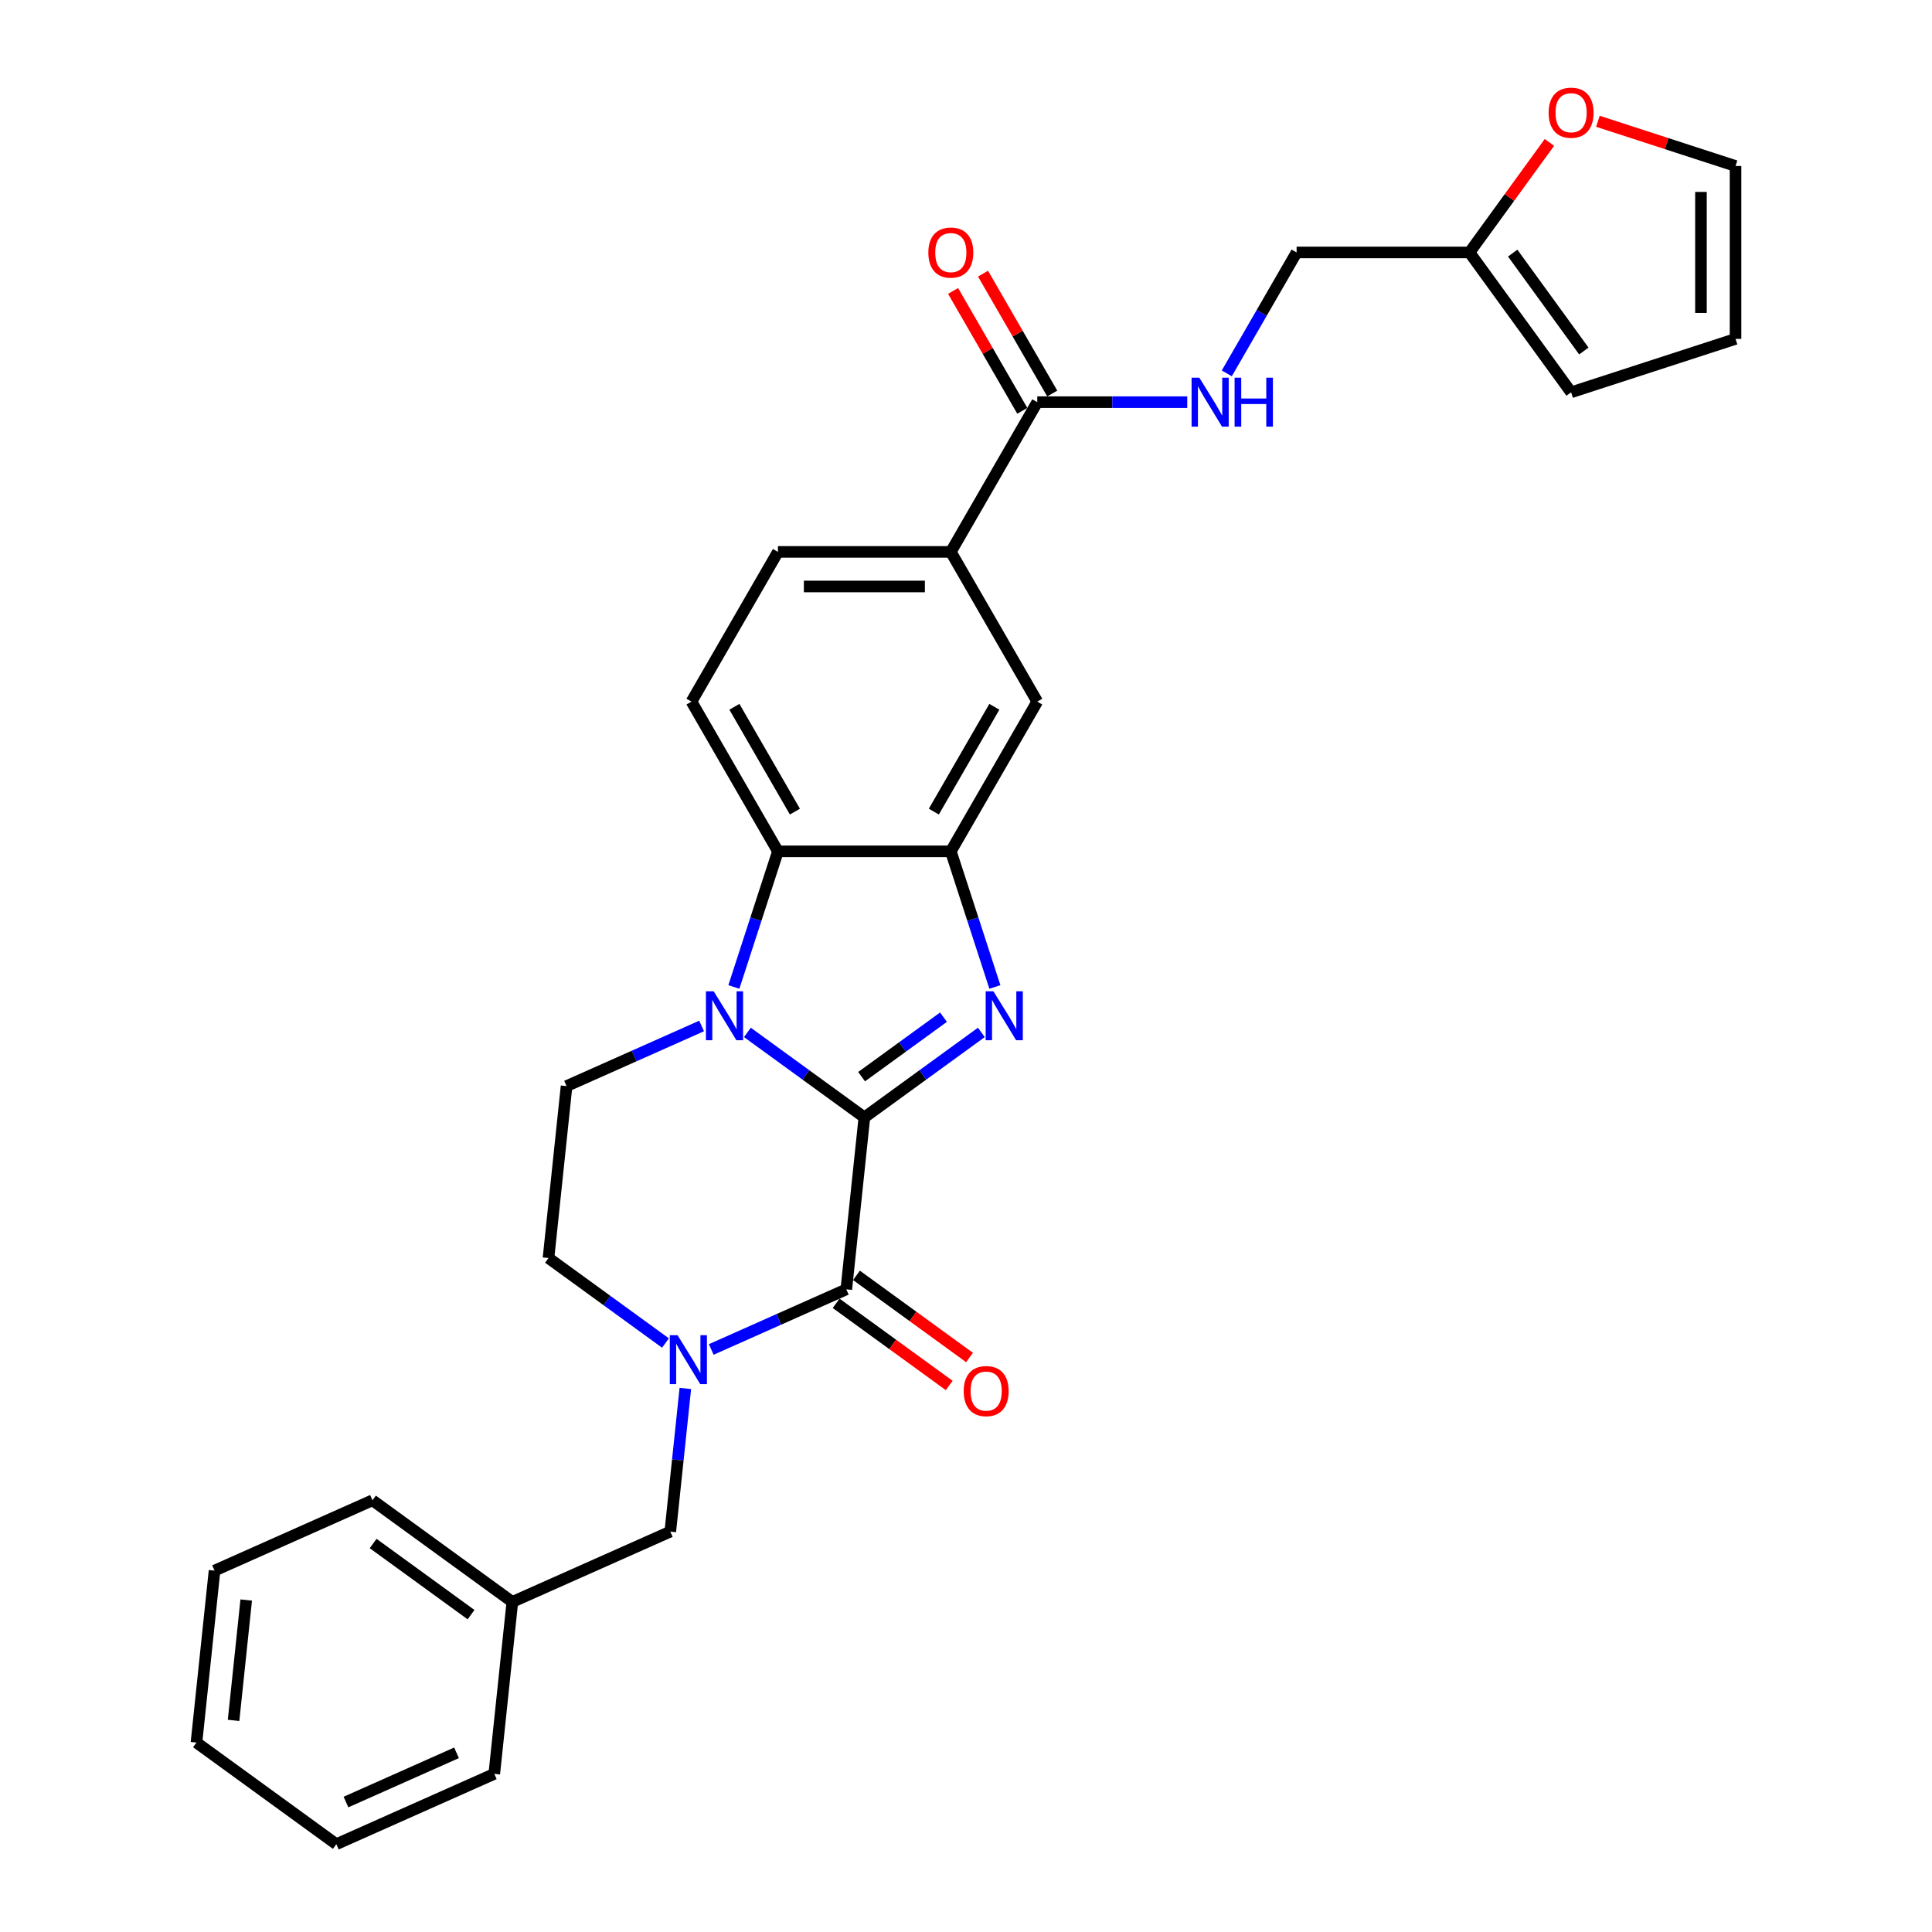<?xml version='1.0' encoding='iso-8859-1'?>
<svg version='1.1' baseProfile='full'
              xmlns='http://www.w3.org/2000/svg'
                      xmlns:rdkit='http://www.rdkit.org/xml'
                      xmlns:xlink='http://www.w3.org/1999/xlink'
                  xml:space='preserve'
width='1000px' height='1000px' viewBox='0 0 1000 1000'>
<!-- END OF HEADER -->
<rect style='opacity:1.0;fill:#FFFFFF;stroke:none' width='1000' height='1000' x='0' y='0'> </rect>
<path class='bond-0' d='M 447.4,578.363 L 417.125,556.367' style='fill:none;fill-rule:evenodd;stroke:#000000;stroke-width:6px;stroke-linecap:butt;stroke-linejoin:miter;stroke-opacity:1' />
<path class='bond-0' d='M 417.125,556.367 L 386.851,534.372' style='fill:none;fill-rule:evenodd;stroke:#0000FF;stroke-width:6px;stroke-linecap:butt;stroke-linejoin:miter;stroke-opacity:1' />
<path class='bond-1' d='M 447.4,578.363 L 477.674,556.367' style='fill:none;fill-rule:evenodd;stroke:#000000;stroke-width:6px;stroke-linecap:butt;stroke-linejoin:miter;stroke-opacity:1' />
<path class='bond-1' d='M 477.674,556.367 L 507.948,534.372' style='fill:none;fill-rule:evenodd;stroke:#0000FF;stroke-width:6px;stroke-linecap:butt;stroke-linejoin:miter;stroke-opacity:1' />
<path class='bond-1' d='M 445.962,557.285 L 467.154,541.888' style='fill:none;fill-rule:evenodd;stroke:#000000;stroke-width:6px;stroke-linecap:butt;stroke-linejoin:miter;stroke-opacity:1' />
<path class='bond-1' d='M 467.154,541.888 L 488.346,526.491' style='fill:none;fill-rule:evenodd;stroke:#0000FF;stroke-width:6px;stroke-linecap:butt;stroke-linejoin:miter;stroke-opacity:1' />
<path class='bond-2' d='M 447.4,578.363 L 438.046,667.36' style='fill:none;fill-rule:evenodd;stroke:#000000;stroke-width:6px;stroke-linecap:butt;stroke-linejoin:miter;stroke-opacity:1' />
<path class='bond-5' d='M 379.847,510.855 L 391.252,475.756' style='fill:none;fill-rule:evenodd;stroke:#0000FF;stroke-width:6px;stroke-linecap:butt;stroke-linejoin:miter;stroke-opacity:1' />
<path class='bond-5' d='M 391.252,475.756 L 402.656,440.657' style='fill:none;fill-rule:evenodd;stroke:#000000;stroke-width:6px;stroke-linecap:butt;stroke-linejoin:miter;stroke-opacity:1' />
<path class='bond-7' d='M 363.155,531.039 L 328.204,546.6' style='fill:none;fill-rule:evenodd;stroke:#0000FF;stroke-width:6px;stroke-linecap:butt;stroke-linejoin:miter;stroke-opacity:1' />
<path class='bond-7' d='M 328.204,546.6 L 293.253,562.161' style='fill:none;fill-rule:evenodd;stroke:#000000;stroke-width:6px;stroke-linecap:butt;stroke-linejoin:miter;stroke-opacity:1' />
<path class='bond-4' d='M 514.952,510.855 L 503.547,475.756' style='fill:none;fill-rule:evenodd;stroke:#0000FF;stroke-width:6px;stroke-linecap:butt;stroke-linejoin:miter;stroke-opacity:1' />
<path class='bond-4' d='M 503.547,475.756 L 492.143,440.657' style='fill:none;fill-rule:evenodd;stroke:#000000;stroke-width:6px;stroke-linecap:butt;stroke-linejoin:miter;stroke-opacity:1' />
<path class='bond-3' d='M 438.046,667.36 L 403.094,682.921' style='fill:none;fill-rule:evenodd;stroke:#000000;stroke-width:6px;stroke-linecap:butt;stroke-linejoin:miter;stroke-opacity:1' />
<path class='bond-3' d='M 403.094,682.921 L 368.143,698.482' style='fill:none;fill-rule:evenodd;stroke:#0000FF;stroke-width:6px;stroke-linecap:butt;stroke-linejoin:miter;stroke-opacity:1' />
<path class='bond-15' d='M 432.786,674.599 L 462.049,695.86' style='fill:none;fill-rule:evenodd;stroke:#000000;stroke-width:6px;stroke-linecap:butt;stroke-linejoin:miter;stroke-opacity:1' />
<path class='bond-15' d='M 462.049,695.86 L 491.312,717.121' style='fill:none;fill-rule:evenodd;stroke:#FF0000;stroke-width:6px;stroke-linecap:butt;stroke-linejoin:miter;stroke-opacity:1' />
<path class='bond-15' d='M 443.305,660.12 L 472.568,681.381' style='fill:none;fill-rule:evenodd;stroke:#000000;stroke-width:6px;stroke-linecap:butt;stroke-linejoin:miter;stroke-opacity:1' />
<path class='bond-15' d='M 472.568,681.381 L 501.831,702.641' style='fill:none;fill-rule:evenodd;stroke:#FF0000;stroke-width:6px;stroke-linecap:butt;stroke-linejoin:miter;stroke-opacity:1' />
<path class='bond-12' d='M 344.447,695.149 L 314.173,673.154' style='fill:none;fill-rule:evenodd;stroke:#0000FF;stroke-width:6px;stroke-linecap:butt;stroke-linejoin:miter;stroke-opacity:1' />
<path class='bond-12' d='M 314.173,673.154 L 283.899,651.158' style='fill:none;fill-rule:evenodd;stroke:#000000;stroke-width:6px;stroke-linecap:butt;stroke-linejoin:miter;stroke-opacity:1' />
<path class='bond-13' d='M 354.728,718.666 L 350.835,755.71' style='fill:none;fill-rule:evenodd;stroke:#0000FF;stroke-width:6px;stroke-linecap:butt;stroke-linejoin:miter;stroke-opacity:1' />
<path class='bond-13' d='M 350.835,755.71 L 346.941,792.754' style='fill:none;fill-rule:evenodd;stroke:#000000;stroke-width:6px;stroke-linecap:butt;stroke-linejoin:miter;stroke-opacity:1' />
<path class='bond-8' d='M 492.143,440.657 L 536.886,363.159' style='fill:none;fill-rule:evenodd;stroke:#000000;stroke-width:6px;stroke-linecap:butt;stroke-linejoin:miter;stroke-opacity:1' />
<path class='bond-8' d='M 483.355,420.084 L 514.675,365.835' style='fill:none;fill-rule:evenodd;stroke:#000000;stroke-width:6px;stroke-linecap:butt;stroke-linejoin:miter;stroke-opacity:1' />
<path class='bond-29' d='M 492.143,440.657 L 402.656,440.657' style='fill:none;fill-rule:evenodd;stroke:#000000;stroke-width:6px;stroke-linecap:butt;stroke-linejoin:miter;stroke-opacity:1' />
<path class='bond-10' d='M 402.656,440.657 L 357.913,363.159' style='fill:none;fill-rule:evenodd;stroke:#000000;stroke-width:6px;stroke-linecap:butt;stroke-linejoin:miter;stroke-opacity:1' />
<path class='bond-10' d='M 411.444,420.084 L 380.124,365.835' style='fill:none;fill-rule:evenodd;stroke:#000000;stroke-width:6px;stroke-linecap:butt;stroke-linejoin:miter;stroke-opacity:1' />
<path class='bond-6' d='M 536.886,208.163 L 492.143,285.661' style='fill:none;fill-rule:evenodd;stroke:#000000;stroke-width:6px;stroke-linecap:butt;stroke-linejoin:miter;stroke-opacity:1' />
<path class='bond-11' d='M 536.886,208.163 L 575.706,208.163' style='fill:none;fill-rule:evenodd;stroke:#000000;stroke-width:6px;stroke-linecap:butt;stroke-linejoin:miter;stroke-opacity:1' />
<path class='bond-11' d='M 575.706,208.163 L 614.525,208.163' style='fill:none;fill-rule:evenodd;stroke:#0000FF;stroke-width:6px;stroke-linecap:butt;stroke-linejoin:miter;stroke-opacity:1' />
<path class='bond-18' d='M 544.636,203.689 L 526.723,172.663' style='fill:none;fill-rule:evenodd;stroke:#000000;stroke-width:6px;stroke-linecap:butt;stroke-linejoin:miter;stroke-opacity:1' />
<path class='bond-18' d='M 526.723,172.663 L 508.81,141.637' style='fill:none;fill-rule:evenodd;stroke:#FF0000;stroke-width:6px;stroke-linecap:butt;stroke-linejoin:miter;stroke-opacity:1' />
<path class='bond-18' d='M 529.137,212.638 L 511.224,181.611' style='fill:none;fill-rule:evenodd;stroke:#000000;stroke-width:6px;stroke-linecap:butt;stroke-linejoin:miter;stroke-opacity:1' />
<path class='bond-18' d='M 511.224,181.611 L 493.311,150.585' style='fill:none;fill-rule:evenodd;stroke:#FF0000;stroke-width:6px;stroke-linecap:butt;stroke-linejoin:miter;stroke-opacity:1' />
<path class='bond-30' d='M 293.253,562.161 L 283.899,651.158' style='fill:none;fill-rule:evenodd;stroke:#000000;stroke-width:6px;stroke-linecap:butt;stroke-linejoin:miter;stroke-opacity:1' />
<path class='bond-9' d='M 536.886,363.159 L 492.143,285.661' style='fill:none;fill-rule:evenodd;stroke:#000000;stroke-width:6px;stroke-linecap:butt;stroke-linejoin:miter;stroke-opacity:1' />
<path class='bond-31' d='M 492.143,285.661 L 402.656,285.661' style='fill:none;fill-rule:evenodd;stroke:#000000;stroke-width:6px;stroke-linecap:butt;stroke-linejoin:miter;stroke-opacity:1' />
<path class='bond-31' d='M 478.72,303.559 L 416.079,303.559' style='fill:none;fill-rule:evenodd;stroke:#000000;stroke-width:6px;stroke-linecap:butt;stroke-linejoin:miter;stroke-opacity:1' />
<path class='bond-17' d='M 357.913,363.159 L 402.656,285.661' style='fill:none;fill-rule:evenodd;stroke:#000000;stroke-width:6px;stroke-linecap:butt;stroke-linejoin:miter;stroke-opacity:1' />
<path class='bond-22' d='M 634.981,193.255 L 653.049,161.96' style='fill:none;fill-rule:evenodd;stroke:#0000FF;stroke-width:6px;stroke-linecap:butt;stroke-linejoin:miter;stroke-opacity:1' />
<path class='bond-22' d='M 653.049,161.96 L 671.117,130.665' style='fill:none;fill-rule:evenodd;stroke:#000000;stroke-width:6px;stroke-linecap:butt;stroke-linejoin:miter;stroke-opacity:1' />
<path class='bond-23' d='M 346.941,792.754 L 265.191,829.151' style='fill:none;fill-rule:evenodd;stroke:#000000;stroke-width:6px;stroke-linecap:butt;stroke-linejoin:miter;stroke-opacity:1' />
<path class='bond-14' d='M 760.603,130.665 L 671.117,130.665' style='fill:none;fill-rule:evenodd;stroke:#000000;stroke-width:6px;stroke-linecap:butt;stroke-linejoin:miter;stroke-opacity:1' />
<path class='bond-16' d='M 760.603,130.665 L 781.292,102.19' style='fill:none;fill-rule:evenodd;stroke:#000000;stroke-width:6px;stroke-linecap:butt;stroke-linejoin:miter;stroke-opacity:1' />
<path class='bond-16' d='M 781.292,102.19 L 801.981,73.715' style='fill:none;fill-rule:evenodd;stroke:#FF0000;stroke-width:6px;stroke-linecap:butt;stroke-linejoin:miter;stroke-opacity:1' />
<path class='bond-19' d='M 760.603,130.665 L 813.202,203.062' style='fill:none;fill-rule:evenodd;stroke:#000000;stroke-width:6px;stroke-linecap:butt;stroke-linejoin:miter;stroke-opacity:1' />
<path class='bond-19' d='M 782.973,131.005 L 819.792,181.683' style='fill:none;fill-rule:evenodd;stroke:#000000;stroke-width:6px;stroke-linecap:butt;stroke-linejoin:miter;stroke-opacity:1' />
<path class='bond-20' d='M 827.073,62.776 L 862.691,74.349' style='fill:none;fill-rule:evenodd;stroke:#FF0000;stroke-width:6px;stroke-linecap:butt;stroke-linejoin:miter;stroke-opacity:1' />
<path class='bond-20' d='M 862.691,74.349 L 898.309,85.922' style='fill:none;fill-rule:evenodd;stroke:#000000;stroke-width:6px;stroke-linecap:butt;stroke-linejoin:miter;stroke-opacity:1' />
<path class='bond-21' d='M 813.202,203.062 L 898.309,175.409' style='fill:none;fill-rule:evenodd;stroke:#000000;stroke-width:6px;stroke-linecap:butt;stroke-linejoin:miter;stroke-opacity:1' />
<path class='bond-33' d='M 898.309,85.922 L 898.309,175.409' style='fill:none;fill-rule:evenodd;stroke:#000000;stroke-width:6px;stroke-linecap:butt;stroke-linejoin:miter;stroke-opacity:1' />
<path class='bond-33' d='M 880.412,99.345 L 880.412,161.986' style='fill:none;fill-rule:evenodd;stroke:#000000;stroke-width:6px;stroke-linecap:butt;stroke-linejoin:miter;stroke-opacity:1' />
<path class='bond-24' d='M 265.191,829.151 L 192.795,776.552' style='fill:none;fill-rule:evenodd;stroke:#000000;stroke-width:6px;stroke-linecap:butt;stroke-linejoin:miter;stroke-opacity:1' />
<path class='bond-24' d='M 243.812,835.741 L 193.134,798.921' style='fill:none;fill-rule:evenodd;stroke:#000000;stroke-width:6px;stroke-linecap:butt;stroke-linejoin:miter;stroke-opacity:1' />
<path class='bond-25' d='M 265.191,829.151 L 255.837,918.148' style='fill:none;fill-rule:evenodd;stroke:#000000;stroke-width:6px;stroke-linecap:butt;stroke-linejoin:miter;stroke-opacity:1' />
<path class='bond-27' d='M 192.795,776.552 L 111.044,812.95' style='fill:none;fill-rule:evenodd;stroke:#000000;stroke-width:6px;stroke-linecap:butt;stroke-linejoin:miter;stroke-opacity:1' />
<path class='bond-26' d='M 255.837,918.148 L 174.087,954.545' style='fill:none;fill-rule:evenodd;stroke:#000000;stroke-width:6px;stroke-linecap:butt;stroke-linejoin:miter;stroke-opacity:1' />
<path class='bond-26' d='M 236.295,907.257 L 179.07,932.736' style='fill:none;fill-rule:evenodd;stroke:#000000;stroke-width:6px;stroke-linecap:butt;stroke-linejoin:miter;stroke-opacity:1' />
<path class='bond-28' d='M 174.087,954.545 L 101.691,901.946' style='fill:none;fill-rule:evenodd;stroke:#000000;stroke-width:6px;stroke-linecap:butt;stroke-linejoin:miter;stroke-opacity:1' />
<path class='bond-32' d='M 111.044,812.95 L 101.691,901.946' style='fill:none;fill-rule:evenodd;stroke:#000000;stroke-width:6px;stroke-linecap:butt;stroke-linejoin:miter;stroke-opacity:1' />
<path class='bond-32' d='M 127.441,828.17 L 120.893,890.468' style='fill:none;fill-rule:evenodd;stroke:#000000;stroke-width:6px;stroke-linecap:butt;stroke-linejoin:miter;stroke-opacity:1' />
<path  class='atom-1' d='M 369.401 513.093
L 377.706 526.516
Q 378.529 527.84, 379.853 530.238
Q 381.178 532.636, 381.249 532.78
L 381.249 513.093
L 384.614 513.093
L 384.614 538.435
L 381.142 538.435
L 372.229 523.759
Q 371.191 522.041, 370.081 520.073
Q 369.008 518.104, 368.685 517.495
L 368.685 538.435
L 365.392 538.435
L 365.392 513.093
L 369.401 513.093
' fill='#0000FF'/>
<path  class='atom-2' d='M 514.194 513.093
L 522.498 526.516
Q 523.322 527.84, 524.646 530.238
Q 525.97 532.636, 526.042 532.78
L 526.042 513.093
L 529.407 513.093
L 529.407 538.435
L 525.935 538.435
L 517.022 523.759
Q 515.984 522.041, 514.874 520.073
Q 513.8 518.104, 513.478 517.495
L 513.478 538.435
L 510.185 538.435
L 510.185 513.093
L 514.194 513.093
' fill='#0000FF'/>
<path  class='atom-4' d='M 350.693 691.086
L 358.998 704.509
Q 359.821 705.833, 361.145 708.231
Q 362.47 710.63, 362.541 710.773
L 362.541 691.086
L 365.906 691.086
L 365.906 716.428
L 362.434 716.428
L 353.521 701.753
Q 352.483 700.034, 351.374 698.066
Q 350.3 696.097, 349.978 695.489
L 349.978 716.428
L 346.684 716.428
L 346.684 691.086
L 350.693 691.086
' fill='#0000FF'/>
<path  class='atom-12' d='M 620.771 195.492
L 629.076 208.915
Q 629.899 210.239, 631.223 212.638
Q 632.548 215.036, 632.619 215.179
L 632.619 195.492
L 635.984 195.492
L 635.984 220.835
L 632.512 220.835
L 623.599 206.159
Q 622.561 204.441, 621.451 202.472
Q 620.378 200.503, 620.055 199.895
L 620.055 220.835
L 616.762 220.835
L 616.762 195.492
L 620.771 195.492
' fill='#0000FF'/>
<path  class='atom-12' d='M 639.027 195.492
L 642.463 195.492
L 642.463 206.266
L 655.421 206.266
L 655.421 195.492
L 658.857 195.492
L 658.857 220.835
L 655.421 220.835
L 655.421 209.13
L 642.463 209.13
L 642.463 220.835
L 639.027 220.835
L 639.027 195.492
' fill='#0000FF'/>
<path  class='atom-16' d='M 498.809 720.03
Q 498.809 713.945, 501.815 710.545
Q 504.822 707.144, 510.442 707.144
Q 516.062 707.144, 519.068 710.545
Q 522.075 713.945, 522.075 720.03
Q 522.075 726.187, 519.033 729.695
Q 515.99 733.167, 510.442 733.167
Q 504.858 733.167, 501.815 729.695
Q 498.809 726.223, 498.809 720.03
M 510.442 730.303
Q 514.308 730.303, 516.384 727.726
Q 518.496 725.113, 518.496 720.03
Q 518.496 715.055, 516.384 712.549
Q 514.308 710.008, 510.442 710.008
Q 506.576 710.008, 504.464 712.513
Q 502.388 715.019, 502.388 720.03
Q 502.388 725.149, 504.464 727.726
Q 506.576 730.303, 510.442 730.303
' fill='#FF0000'/>
<path  class='atom-17' d='M 801.569 58.341
Q 801.569 52.255, 804.576 48.855
Q 807.583 45.455, 813.202 45.455
Q 818.822 45.455, 821.829 48.855
Q 824.836 52.255, 824.836 58.341
Q 824.836 64.497, 821.793 68.005
Q 818.751 71.477, 813.202 71.477
Q 807.618 71.477, 804.576 68.005
Q 801.569 64.533, 801.569 58.341
M 813.202 68.614
Q 817.068 68.614, 819.144 66.037
Q 821.256 63.423, 821.256 58.341
Q 821.256 53.365, 819.144 50.859
Q 817.068 48.318, 813.202 48.318
Q 809.337 48.318, 807.225 50.824
Q 805.149 53.329, 805.149 58.341
Q 805.149 63.459, 807.225 66.037
Q 809.337 68.614, 813.202 68.614
' fill='#FF0000'/>
<path  class='atom-19' d='M 480.51 130.737
Q 480.51 124.652, 483.516 121.251
Q 486.523 117.851, 492.143 117.851
Q 497.763 117.851, 500.769 121.251
Q 503.776 124.652, 503.776 130.737
Q 503.776 136.894, 500.734 140.402
Q 497.691 143.874, 492.143 143.874
Q 486.559 143.874, 483.516 140.402
Q 480.51 136.929, 480.51 130.737
M 492.143 141.01
Q 496.009 141.01, 498.085 138.433
Q 500.197 135.82, 500.197 130.737
Q 500.197 125.762, 498.085 123.256
Q 496.009 120.714, 492.143 120.714
Q 488.277 120.714, 486.165 123.22
Q 484.089 125.726, 484.089 130.737
Q 484.089 135.856, 486.165 138.433
Q 488.277 141.01, 492.143 141.01
' fill='#FF0000'/>
</svg>
